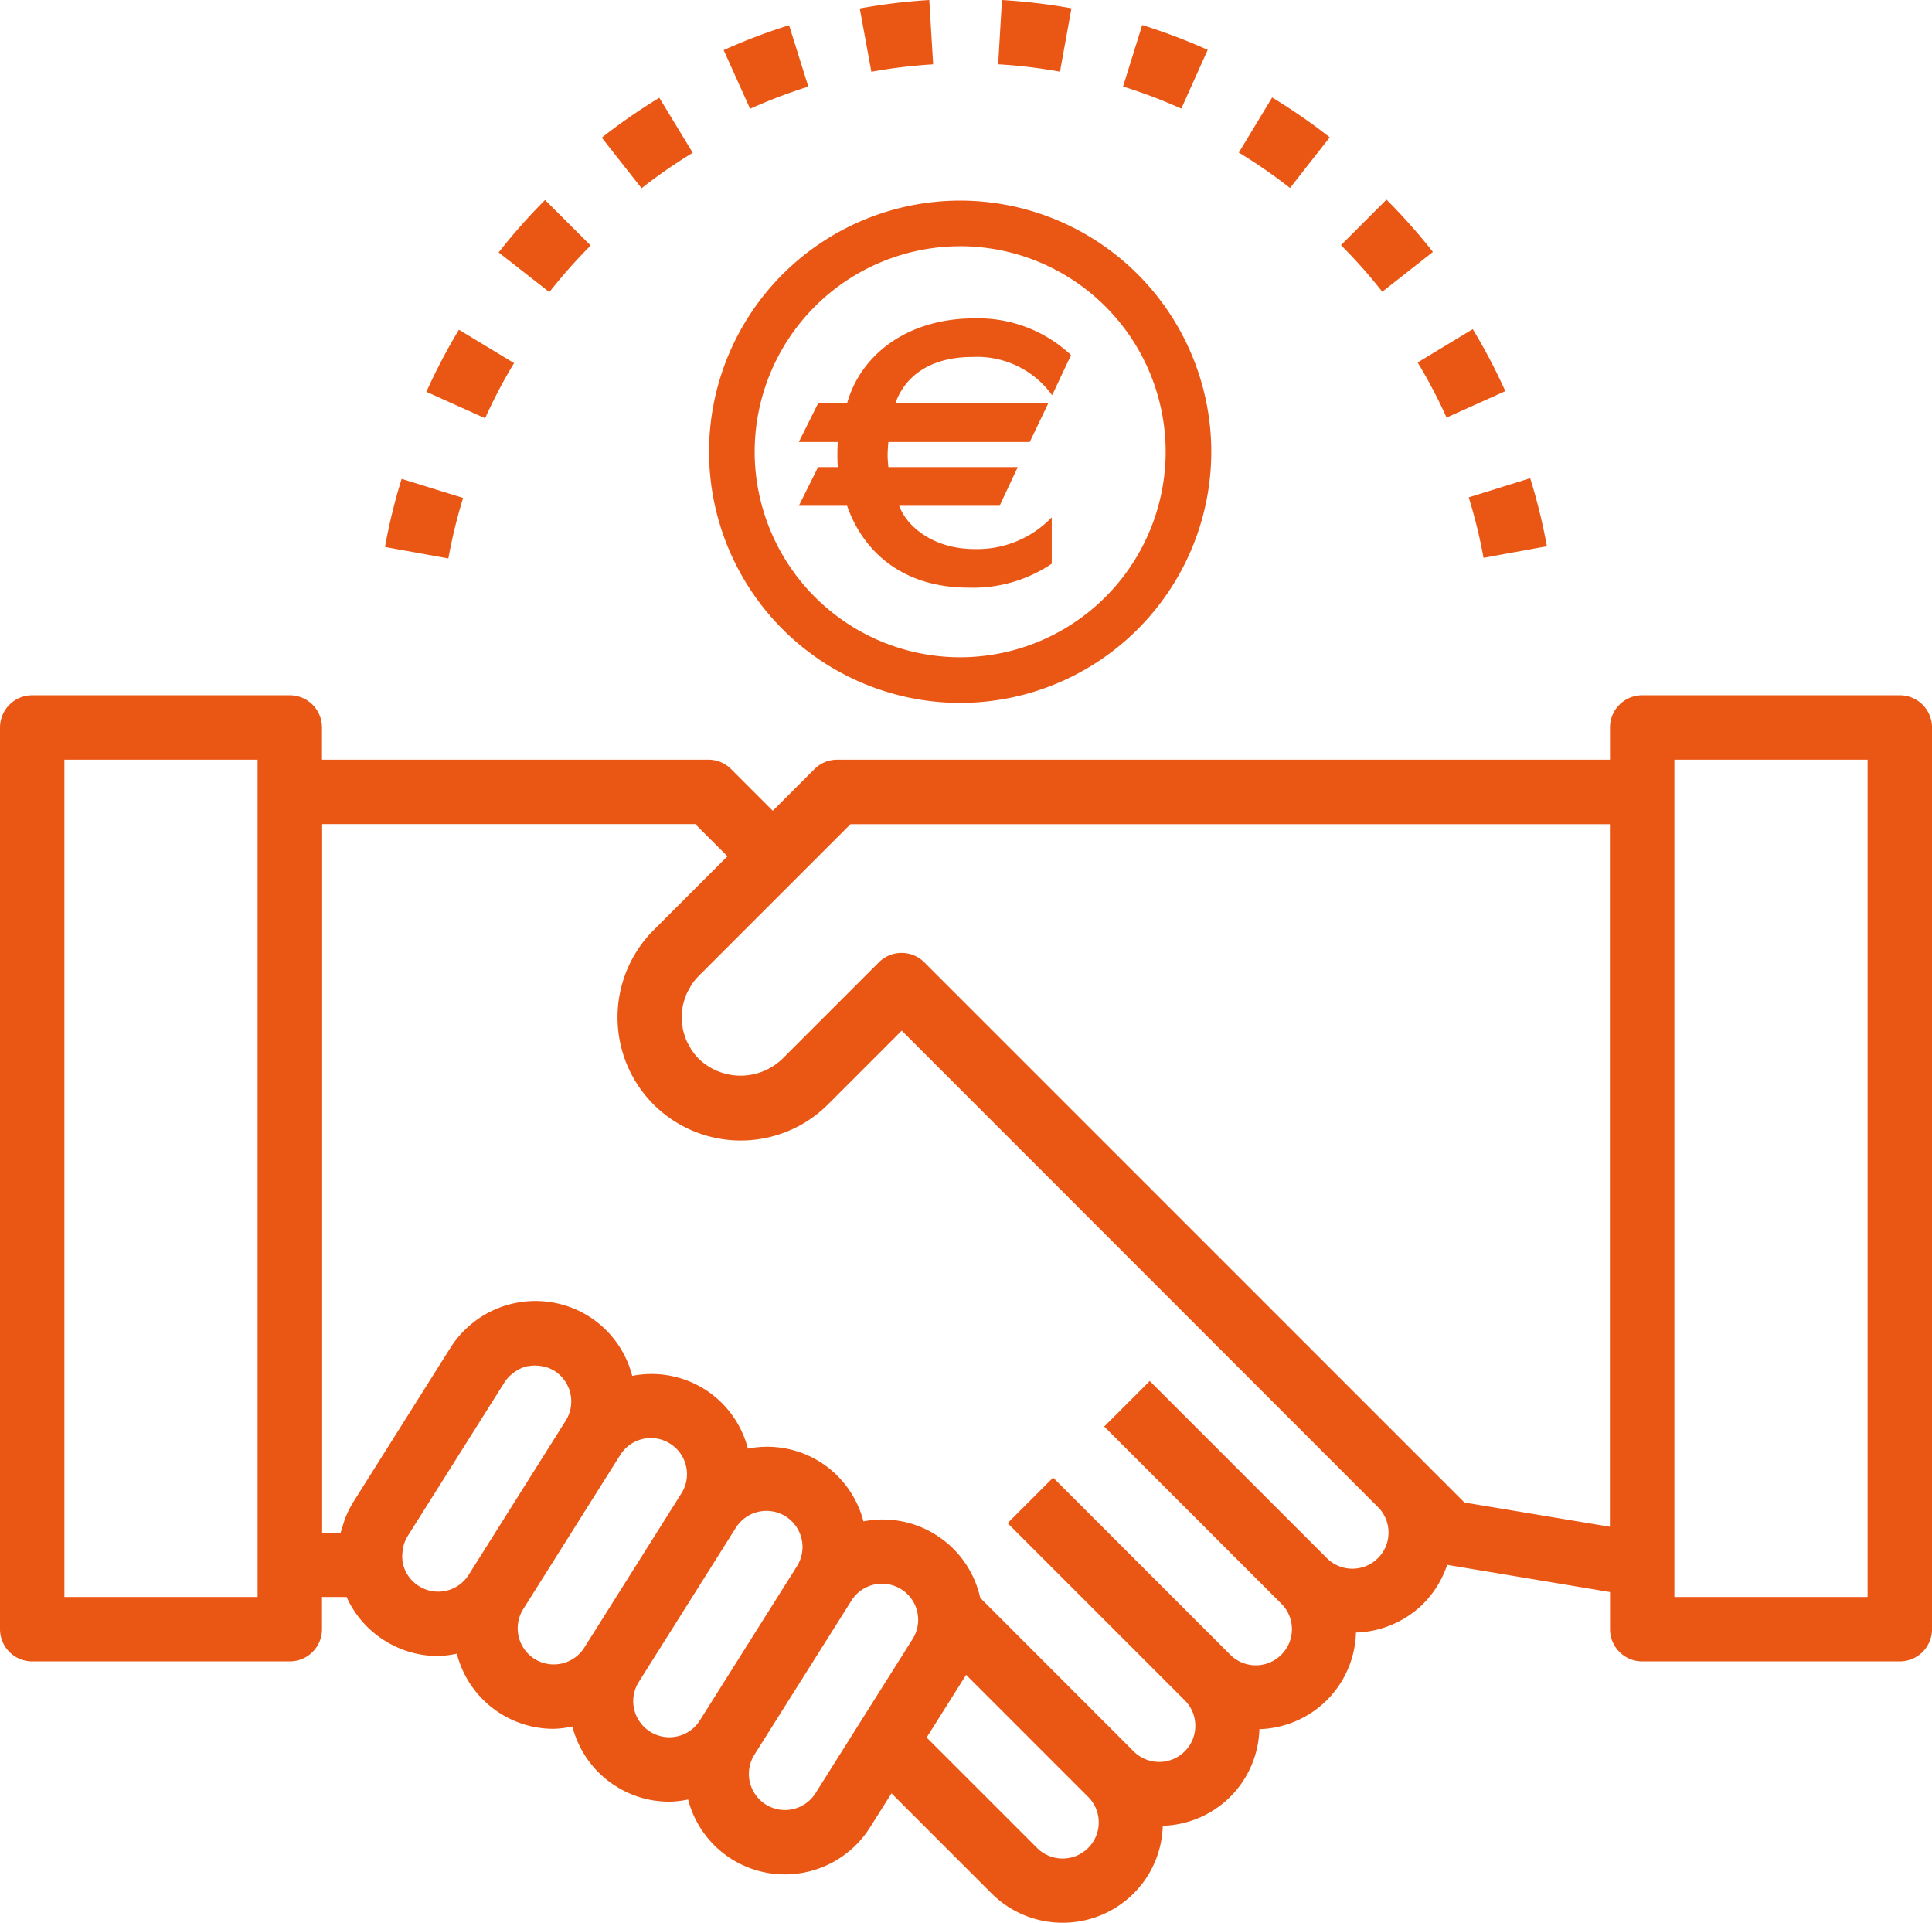 <?xml version="1.0" encoding="utf-8"?>
<svg xmlns="http://www.w3.org/2000/svg" width="134.832" height="134.174" viewBox="0 0 134.832 134.174">
  <g id="Groupe_202" data-name="Groupe 202" transform="translate(162.054 0.782)">
    <path id="Tracé_60" data-name="Tracé 60" d="M-29.469,23H-47.447a2.247,2.247,0,0,0-2.247,2.247v2.247h-53.933a2.241,2.241,0,0,0-1.589.658l-2.906,2.906-2.906-2.906a2.241,2.241,0,0,0-1.589-.658h-26.966V25.247A2.247,2.247,0,0,0-141.829,23h-17.978a2.247,2.247,0,0,0-2.247,2.247V88.169a2.247,2.247,0,0,0,2.247,2.247h17.978a2.247,2.247,0,0,0,2.247-2.247V85.922h1.717a6.955,6.955,0,0,0,2.654,3.043,6.972,6.972,0,0,0,3.724,1.076,6.988,6.988,0,0,0,1.315-.164,6.987,6.987,0,0,0,3.027,4.169,6.974,6.974,0,0,0,3.726,1.076,6.987,6.987,0,0,0,1.312-.164,6.947,6.947,0,0,0,3.029,4.164,6.964,6.964,0,0,0,3.726,1.083,6.964,6.964,0,0,0,1.321-.151,6.971,6.971,0,0,0,3.022,4.148,6.979,6.979,0,0,0,3.726,1.076A7.017,7.017,0,0,0-101.337,102l1.5-2.378,6.982,6.982a6.994,6.994,0,0,0,4.96,2.049,6.994,6.994,0,0,0,4.96-2.049,6.943,6.943,0,0,0,2.031-4.717,6.966,6.966,0,0,0,4.71-2.025,6.943,6.943,0,0,0,2.031-4.717,6.966,6.966,0,0,0,4.71-2.025,6.943,6.943,0,0,0,2.031-4.717,6.966,6.966,0,0,0,4.71-2.025,6.95,6.95,0,0,0,1.654-2.7l11.366,1.9v2.591a2.247,2.247,0,0,0,2.247,2.247h17.978a2.247,2.247,0,0,0,2.247-2.247V25.247A2.247,2.247,0,0,0-29.469,23ZM-144.076,85.922H-157.56V27.494h13.483V85.922Zm11.258-.762a2.5,2.5,0,0,1-1.115-1.573,2.525,2.525,0,0,1-.025-.852c.007-.074.018-.148.031-.225a2.482,2.482,0,0,1,.317-.825l6.773-10.757a2.489,2.489,0,0,1,.611-.643c.056-.043.115-.085.173-.124a2.539,2.539,0,0,1,.762-.337c.036-.009.076-.007.112-.013a2.453,2.453,0,0,1,.737-.022c.081.009.162.018.243.034a2.45,2.45,0,0,1,.836.317,2.526,2.526,0,0,1,.791,3.476l-6.773,10.757A2.517,2.517,0,0,1-132.818,85.16Zm8.07,5.083a2.526,2.526,0,0,1-.791-3.476l2.593-4.119h0l4.18-6.638a2.518,2.518,0,0,1,2.137-1.178,2.5,2.5,0,0,1,1.339.389,2.507,2.507,0,0,1,1.115,1.573,2.493,2.493,0,0,1-.326,1.9l-6.773,10.757A2.526,2.526,0,0,1-124.748,90.243Zm8.065,5.076a2.509,2.509,0,0,1-1.115-1.571,2.5,2.5,0,0,1,.326-1.9L-110.7,81.09a2.524,2.524,0,0,1,3.476-.791,2.52,2.52,0,0,1,.789,3.474l-6.775,10.757a2.491,2.491,0,0,1-1.573,1.115A2.5,2.5,0,0,1-116.683,95.319Zm11.544,4.29a2.518,2.518,0,0,1-3.474.791,2.523,2.523,0,0,1-.791-3.474l6.773-10.755v0a2.51,2.51,0,0,1,1.575-1.115,2.516,2.516,0,0,1,.562-.061,2.509,2.509,0,0,1,1.339.389,2.5,2.5,0,0,1,1.115,1.573,2.5,2.5,0,0,1-.326,1.9Zm19.025,3.825a2.52,2.52,0,0,1-3.564,0l-7.706-7.706,2.755-4.373,8.515,8.515a2.5,2.5,0,0,1,.739,1.782A2.5,2.5,0,0,1-86.114,103.434ZM-65.89,83.209a2.52,2.52,0,0,1-3.564,0l-12.36-12.36-3.178,3.178,12.36,12.36a2.5,2.5,0,0,1,.739,1.782,2.5,2.5,0,0,1-.739,1.782,2.52,2.52,0,0,1-3.564,0l-12.36-12.36-3.178,3.178,12.36,12.36a2.5,2.5,0,0,1,.739,1.782,2.5,2.5,0,0,1-.739,1.782,2.52,2.52,0,0,1-3.564,0L-93.049,86.578h0l-.6-.6,0-.018a6.963,6.963,0,0,0-3.1-4.38,6.959,6.959,0,0,0-5.047-.935,6.978,6.978,0,0,0-3.02-4.146,6.963,6.963,0,0,0-5.043-.93,6.947,6.947,0,0,0-3.025-4.148,6.975,6.975,0,0,0-5.047-.93,6.976,6.976,0,0,0-3.022-4.151,7.022,7.022,0,0,0-9.672,2.2l-6.773,10.757a6.706,6.706,0,0,0-.557,1.115,6.789,6.789,0,0,0-.209.658c-.036.124-.088.24-.117.366h-1.29V31.989h26.036l2.247,2.247-5.153,5.153a8.611,8.611,0,0,0,0,12.166,8.615,8.615,0,0,0,12.166,0l5.153-5.153L-65.89,79.645a2.5,2.5,0,0,1,.739,1.782A2.5,2.5,0,0,1-65.89,83.209Zm6.038-3.881-2.861-2.861L-97.544,41.636a2.245,2.245,0,0,0-3.178,0l-6.742,6.742a4.207,4.207,0,0,1-5.811,0,4.233,4.233,0,0,1-.521-.638c-.038-.058-.063-.124-.1-.182a4.312,4.312,0,0,1-.281-.533c-.02-.052-.029-.108-.049-.162a3.846,3.846,0,0,1-.178-.6c-.013-.072-.011-.148-.022-.22a4.205,4.205,0,0,1,0-1.139c.009-.072.007-.146.02-.216a4.059,4.059,0,0,1,.18-.6c.018-.052.027-.108.047-.16a4.253,4.253,0,0,1,.283-.539c.034-.058.056-.121.094-.175a3.977,3.977,0,0,1,.521-.638l6.742-6.742,3.838-3.838h53V81.02Zm28.135,6.593H-45.2V27.494h13.483Z" transform="translate(0 24.733)" fill="#ea5715"/>
    <path id="Tracé_61" data-name="Tracé 61" d="M-120.741,11.45a36.466,36.466,0,0,1,2.883,3.252l3.533-2.778a41.748,41.748,0,0,0-3.238-3.652Z" transform="translate(52.272 4.873)" fill="#ea5715"/>
    <path id="Tracé_62" data-name="Tracé 62" d="M-130.832,3.032l-.265,4.485a36.237,36.237,0,0,1,4.315.517l.8-4.425A41.547,41.547,0,0,0-130.832,3.032Z" transform="translate(38.704 -3.814)" fill="#ea5715"/>
    <path id="Tracé_63" data-name="Tracé 63" d="M-148.48,16.032l4.1,1.843a35.985,35.985,0,0,1,2.018-3.847L-146.21,11.7A40.884,40.884,0,0,0-148.48,16.032Z" transform="translate(16.183 10.526)" fill="#ea5715"/>
    <path id="Tracé_64" data-name="Tracé 64" d="M-118.36,14.012a36.193,36.193,0,0,1,2.018,3.843l4.1-1.843a40.267,40.267,0,0,0-2.272-4.326Z" transform="translate(55.242 10.499)" fill="#ea5715"/>
    <path id="Tracé_65" data-name="Tracé 65" d="M-121.453,5.593l-2.326,3.845a35.735,35.735,0,0,1,3.573,2.472l2.773-3.537A40.634,40.634,0,0,0-121.453,5.593Z" transform="translate(48.18 0.427)" fill="#ea5715"/>
    <path id="Tracé_66" data-name="Tracé 66" d="M-139.816,11.46-143,8.282a40.753,40.753,0,0,0-3.238,3.661l3.539,2.769A36.661,36.661,0,0,1-139.816,11.46Z" transform="translate(18.984 4.889)" fill="#ea5715"/>
    <path id="Tracé_67" data-name="Tracé 67" d="M-149.766,20.419l4.423.8a36.135,36.135,0,0,1,1.031-4.222l-4.292-1.33A40.076,40.076,0,0,0-149.766,20.419Z" transform="translate(14.579 16.967)" fill="#ea5715"/>
    <path id="Tracé_68" data-name="Tracé 68" d="M-111.318,20.391a40.169,40.169,0,0,0-1.166-4.746l-4.29,1.335A36.043,36.043,0,0,1-115.74,21.2Z" transform="translate(57.22 16.943)" fill="#ea5715"/>
    <path id="Tracé_69" data-name="Tracé 69" d="M-139.152,5.6a40.275,40.275,0,0,0-4.016,2.782l2.777,3.533a36.336,36.336,0,0,1,3.571-2.476Z" transform="translate(23.111 0.44)" fill="#ea5715"/>
    <path id="Tracé_70" data-name="Tracé 70" d="M-130.459,3.032a40.621,40.621,0,0,0-4.852.589l.809,4.42a36.262,36.262,0,0,1,4.312-.521Z" transform="translate(33.259 -3.814)" fill="#ea5715"/>
    <path id="Tracé_71" data-name="Tracé 71" d="M-134.891,3.815a40.8,40.8,0,0,0-4.566,1.737l1.847,4.094A36.555,36.555,0,0,1-133.549,8.1Z" transform="translate(27.906 -2.838)" fill="#ea5715"/>
    <path id="Tracé_72" data-name="Tracé 72" d="M-121.392,5.542a40.587,40.587,0,0,0-4.571-1.733L-127.3,8.1a36.211,36.211,0,0,1,4.067,1.542Z" transform="translate(43.622 -2.845)" fill="#ea5715"/>
    <g id="Groupe_110" data-name="Groupe 110" transform="translate(-106.306 21.432)">
      <path id="Tracé_73" data-name="Tracé 73" d="M-119.567,16.66a6.455,6.455,0,0,0-5.551-2.67c-2.966,0-4.717,1.348-5.391,3.234h10.672l-1.292,2.7h-9.865c-.027.27-.054.647-.054.917s.027.566.054.834h9.029l-1.267,2.7h-7.007c.539,1.481,2.425,3.018,5.256,3.018a7.192,7.192,0,0,0,5.389-2.211v3.236a9.807,9.807,0,0,1-5.793,1.67c-4.717,0-7.411-2.613-8.49-5.712h-3.369l1.346-2.7h1.375c-.027-.378-.027-.62-.027-.861,0-.27,0-.512.027-.89h-2.721l1.346-2.7h2.022c.944-3.369,4.178-5.928,8.894-5.928a9.481,9.481,0,0,1,6.737,2.56Z" transform="translate(137.246 -11.296)" fill="#ea5715"/>
    </g>
    <path id="Tracé_74" data-name="Tracé 74" d="M-122.51,42.691a17.543,17.543,0,0,1-17.524-17.526A17.543,17.543,0,0,1-122.51,7.639a17.546,17.546,0,0,1,17.528,17.526A17.546,17.546,0,0,1-122.51,42.691Zm0-31.867A14.356,14.356,0,0,0-136.85,25.165,14.356,14.356,0,0,0-122.51,39.506a14.358,14.358,0,0,0,14.344-14.342A14.358,14.358,0,0,0-122.51,10.823Z" transform="translate(27.463 5.575)" fill="#ea5715"/>
  </g>
</svg>
